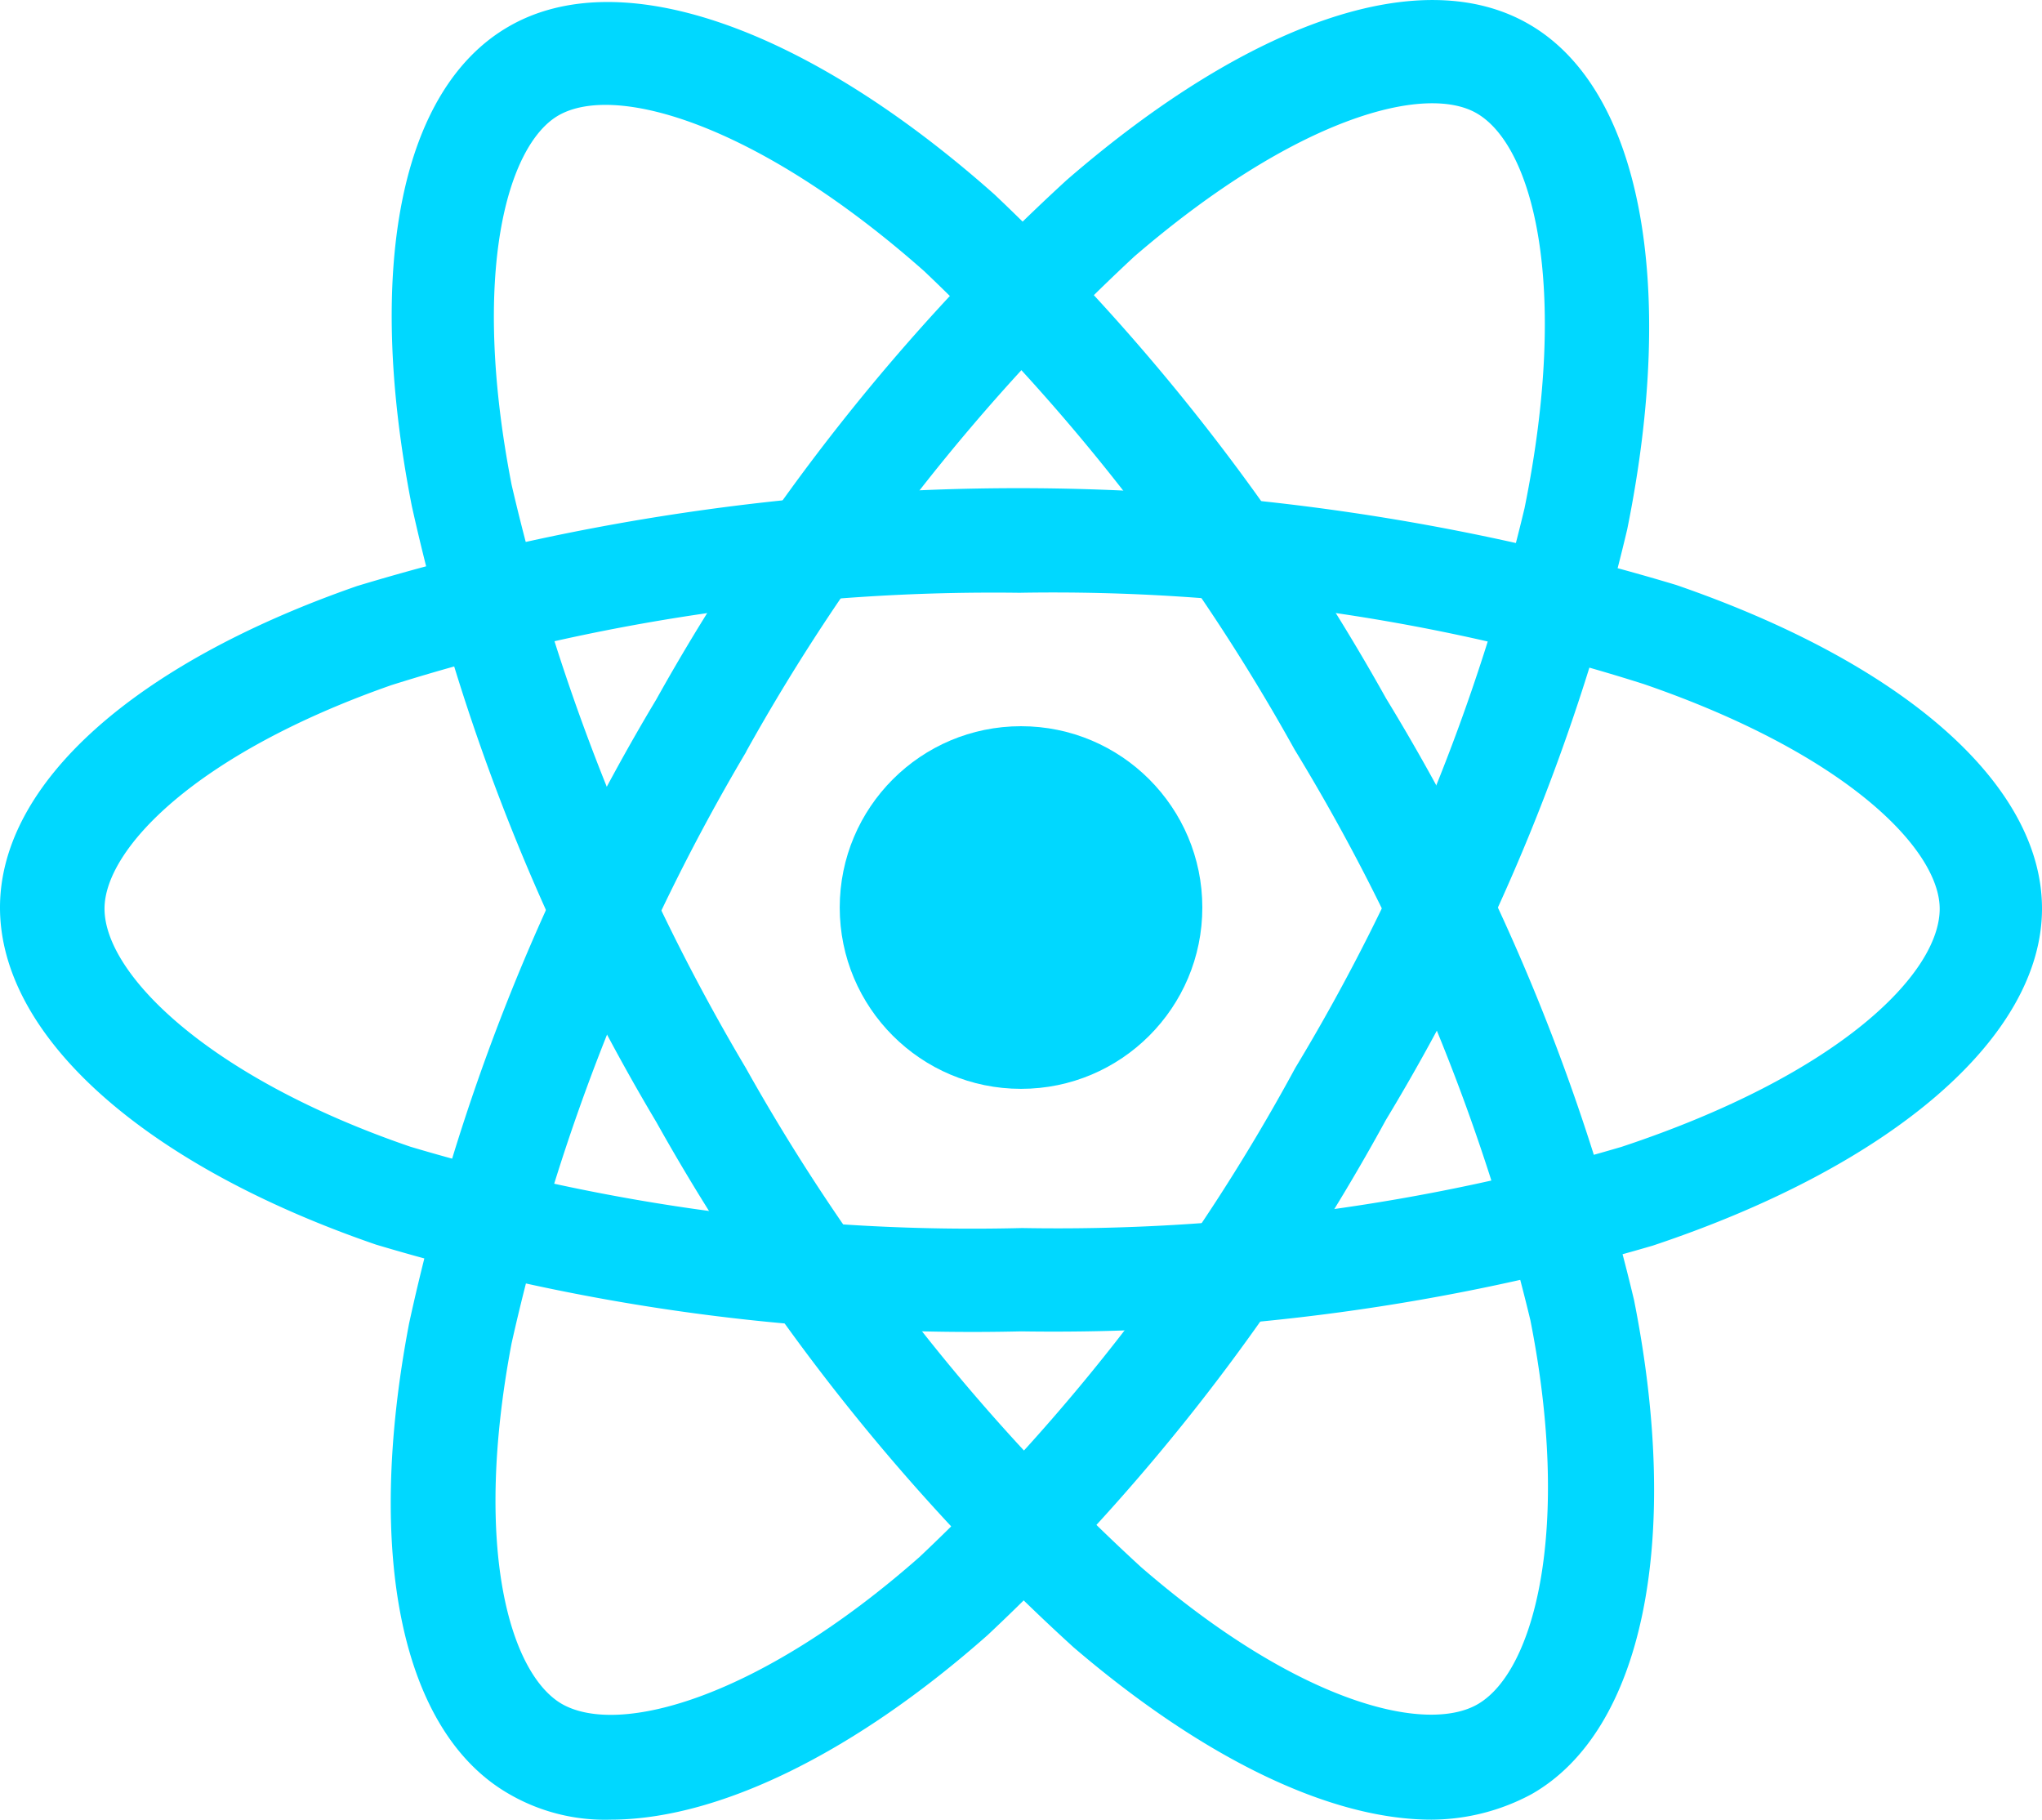 <svg xmlns="http://www.w3.org/2000/svg" width="34.229" height="30.5" viewBox="0 0 34.229 30.5">
  <g id="Group_105692" data-name="Group 105692" transform="translate(-710.178 -4444.353)">
    <g id="Layer_2_1_" transform="translate(710.178 4444.353)">
      <g id="design">
        <circle id="Ellipse_578" data-name="Ellipse 578" cx="3.039" cy="3.039" r="3.039" transform="translate(14.076 12.172)" fill="#00d8ff"/>
        <path id="Path_78817" data-name="Path 78817" d="M101.215,58.032A34.856,34.856,0,0,1,90.4,56.577c-3.9-1.342-6.3-3.5-6.3-5.649,0-2.069,2.237-4.083,5.984-5.388a38.278,38.278,0,0,1,22.111-.019c3.841,1.324,6.134,3.356,6.134,5.425,0,2.144-2.5,4.307-6.525,5.649A35.728,35.728,0,0,1,101.215,58.032Zm0-12.379A33.575,33.575,0,0,0,90.662,47.2c-3.3,1.156-4.81,2.759-4.81,3.747,0,1.1,1.752,2.834,5.127,3.99A32.972,32.972,0,0,0,101.233,56.3a33.4,33.4,0,0,0,10.049-1.361c3.654-1.212,5.332-2.908,5.332-3.99,0-.988-1.547-2.591-4.959-3.766A32.676,32.676,0,0,0,101.215,45.652Z" transform="translate(-84.1 -35.717)" fill="#00d8ff"/>
        <path id="Path_78818" data-name="Path 78818" d="M122.935,30.508a3.2,3.2,0,0,1-1.7-.429c-1.79-1.025-2.424-3.971-1.678-7.886A34.708,34.708,0,0,1,123.7,11.734h0a34.8,34.8,0,0,1,6.879-8.706c3.076-2.666,5.966-3.654,7.756-2.61,1.864,1.081,2.48,4.325,1.641,8.464a34.464,34.464,0,0,1-4.046,9.9,34.567,34.567,0,0,1-6.674,8.632C126.981,29.426,124.706,30.508,122.935,30.508Zm2.274-17.9a34.028,34.028,0,0,0-3.934,9.918c-.653,3.449-.019,5.537.839,6.04.969.559,3.337-.112,6-2.461a32.65,32.65,0,0,0,6.3-8.2,32.9,32.9,0,0,0,3.841-9.378c.764-3.766.13-6.078-.8-6.618-.858-.5-3.02.056-5.742,2.4a33.735,33.735,0,0,0-6.507,8.3Z" transform="translate(-112.7 -0.009)" fill="#00d8ff"/>
        <path id="Path_78819" data-name="Path 78819" d="M136.724,30.653c-1.678,0-3.8-1.007-6-2.89a35.025,35.025,0,0,1-6.991-8.8h0a35.012,35.012,0,0,1-4.1-10.328c-.783-3.99-.186-6.991,1.622-8.035,1.864-1.081,4.978,0,8.147,2.815a35.413,35.413,0,0,1,6.562,8.445,34.858,34.858,0,0,1,4.157,10.086c.8,4.027.149,7.215-1.715,8.278A3.564,3.564,0,0,1,136.724,30.653ZM125.24,18.069a33.7,33.7,0,0,0,6.618,8.352c2.647,2.293,4.791,2.8,5.649,2.293.951-.559,1.566-2.946.876-6.432a33.3,33.3,0,0,0-3.952-9.564A33.491,33.491,0,0,0,128.223,4.7c-2.759-2.442-5.164-3.169-6.134-2.61-.858.5-1.473,2.647-.783,6.19a34.351,34.351,0,0,0,3.934,9.788Z" transform="translate(-112.73 -0.154)" fill="#00d8ff"/>
      </g>
    </g>
  </g>
</svg>
